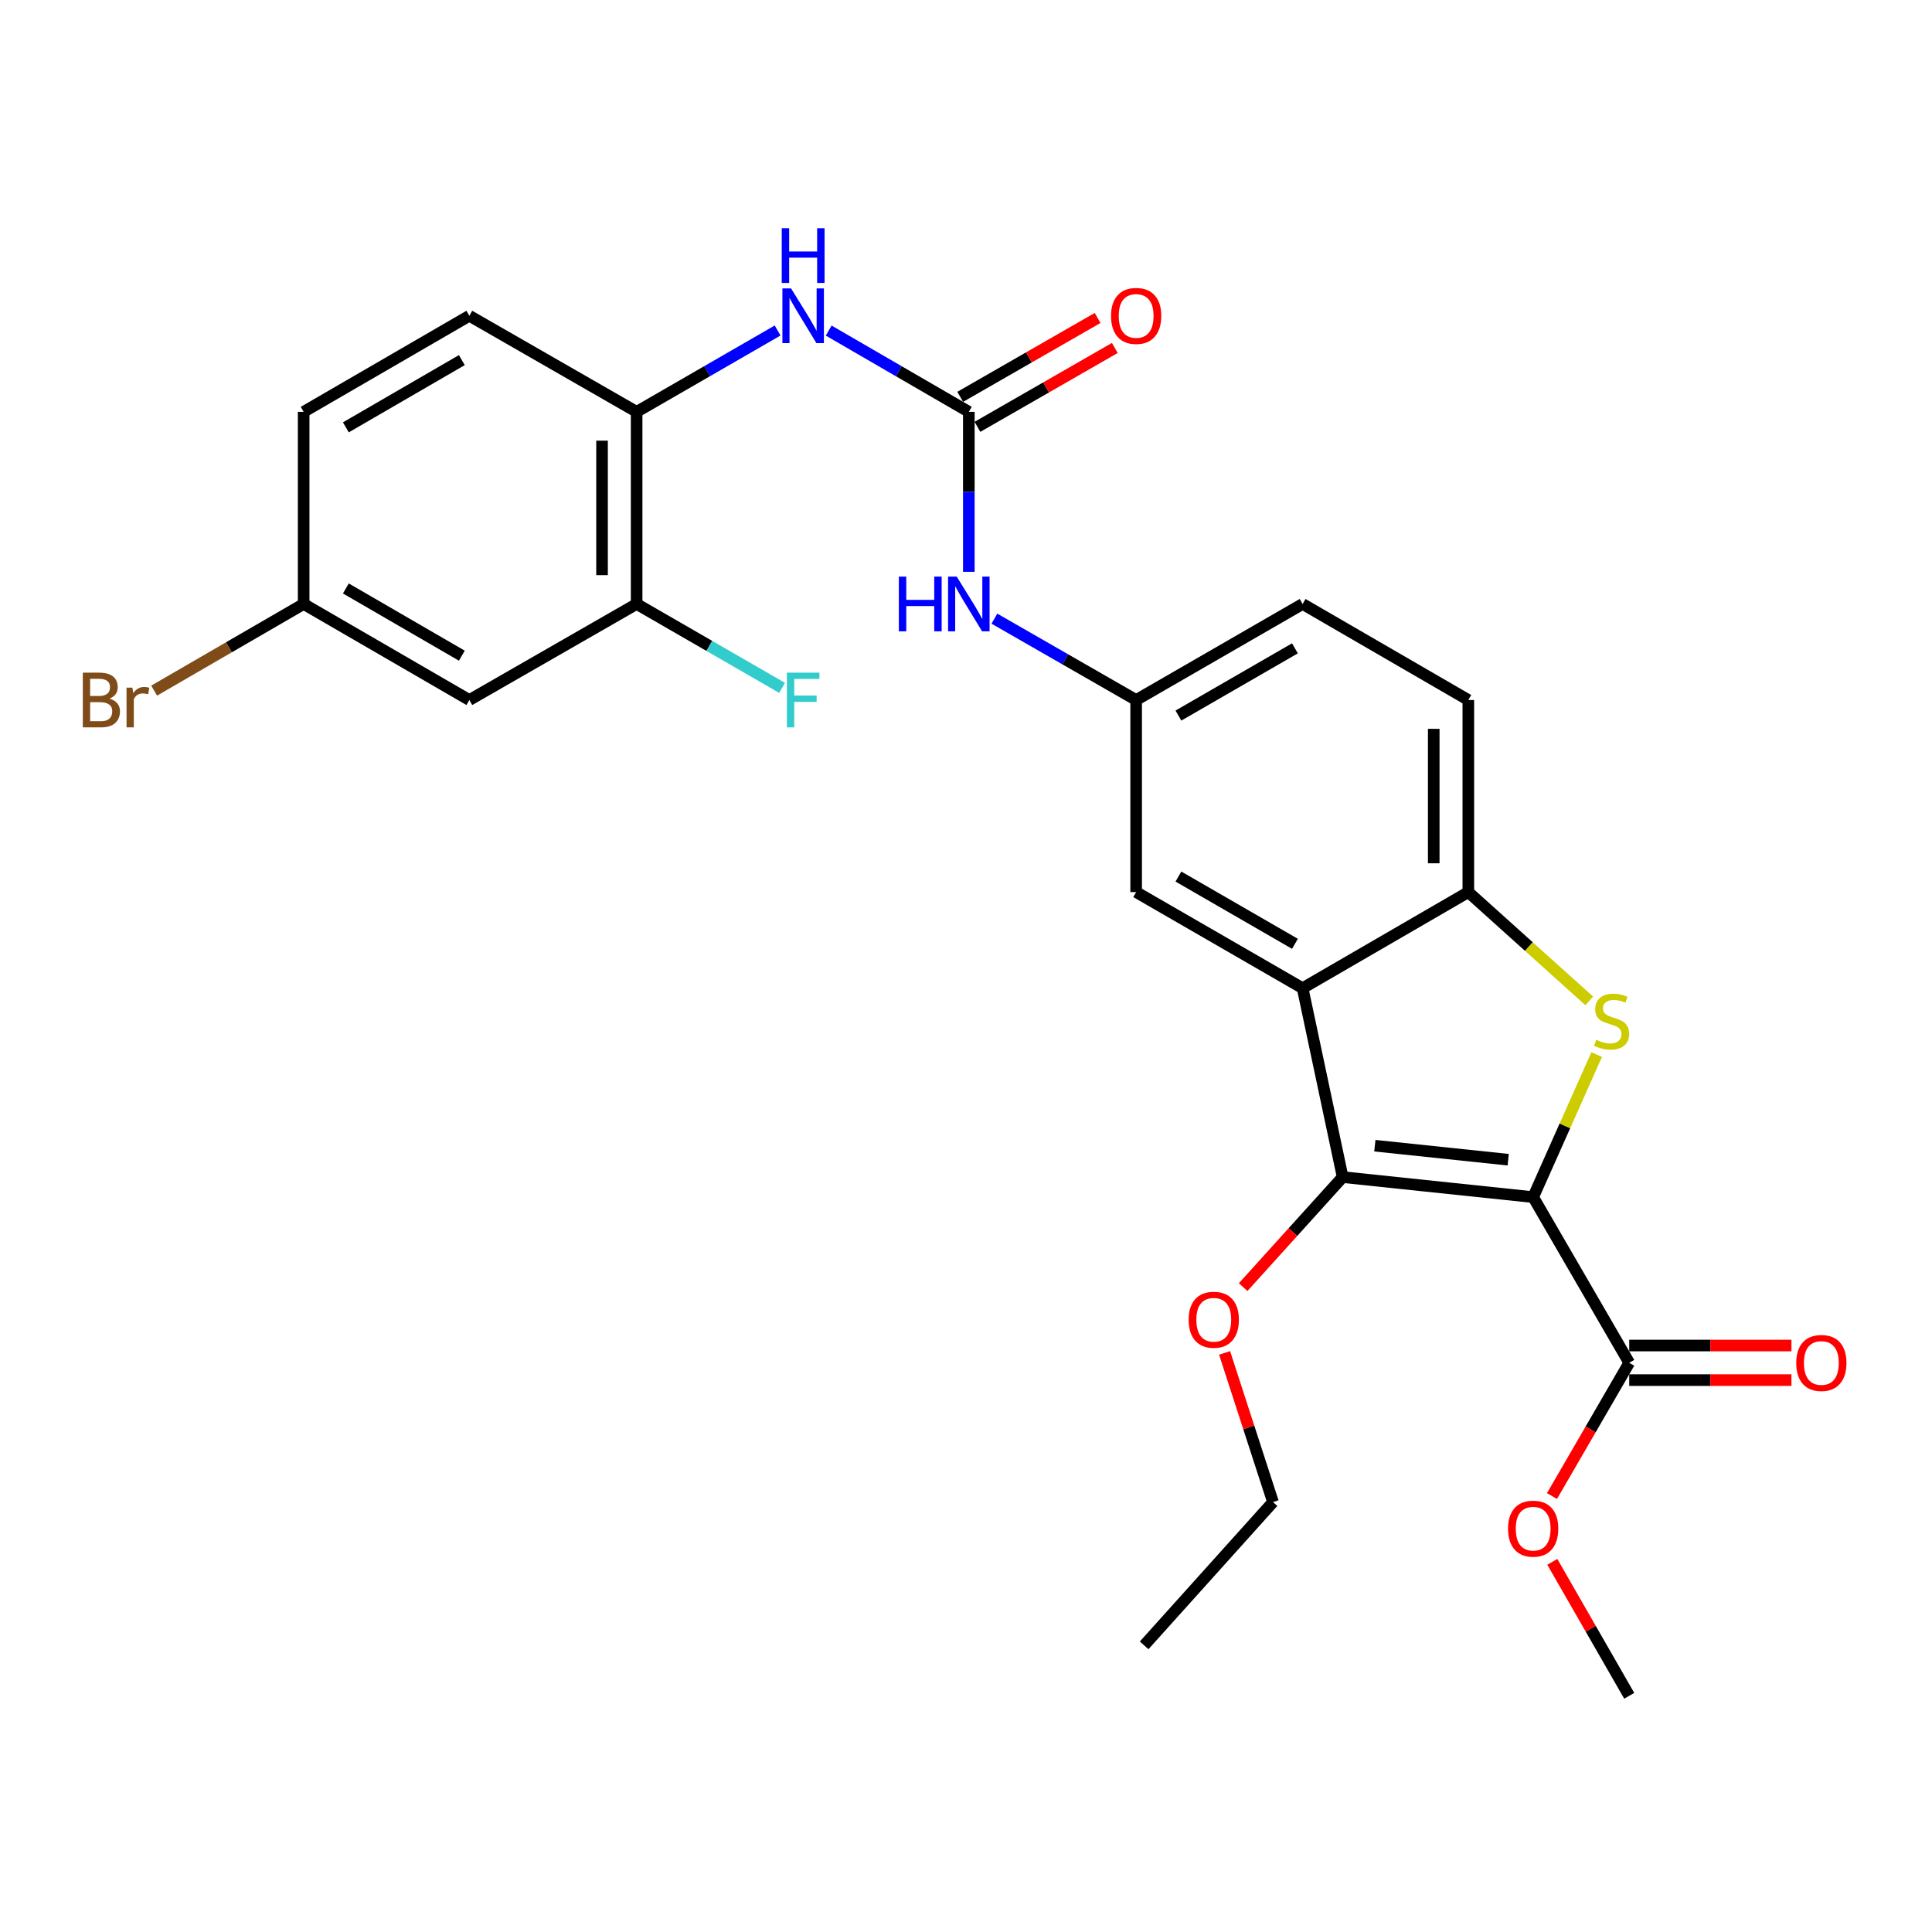 <?xml version='1.0' encoding='iso-8859-1'?>
<svg version='1.1' baseProfile='full'
              xmlns='http://www.w3.org/2000/svg'
                      xmlns:rdkit='http://www.rdkit.org/xml'
                      xmlns:xlink='http://www.w3.org/1999/xlink'
                  xml:space='preserve'
width='1000px' height='1000px' viewBox='0 0 1000 1000'>
<!-- END OF HEADER -->
<rect style='opacity:1.0;fill:#FFFFFF;stroke:none' width='1000' height='1000' x='0' y='0'> </rect>
<path class='bond-0' d='M 793.564,619.626 L 809.996,582.737' style='fill:none;fill-rule:evenodd;stroke:#000000;stroke-width:6px;stroke-linecap:butt;stroke-linejoin:miter;stroke-opacity:1' />
<path class='bond-0' d='M 809.996,582.737 L 826.428,545.848' style='fill:none;fill-rule:evenodd;stroke:#CCCC00;stroke-width:6px;stroke-linecap:butt;stroke-linejoin:miter;stroke-opacity:1' />
<path class='bond-1' d='M 793.564,619.626 L 694.96,609.262' style='fill:none;fill-rule:evenodd;stroke:#000000;stroke-width:6px;stroke-linecap:butt;stroke-linejoin:miter;stroke-opacity:1' />
<path class='bond-1' d='M 780.645,600.265 L 711.623,593.01' style='fill:none;fill-rule:evenodd;stroke:#000000;stroke-width:6px;stroke-linecap:butt;stroke-linejoin:miter;stroke-opacity:1' />
<path class='bond-5' d='M 793.564,619.626 L 843.289,705.389' style='fill:none;fill-rule:evenodd;stroke:#000000;stroke-width:6px;stroke-linecap:butt;stroke-linejoin:miter;stroke-opacity:1' />
<path class='bond-3' d='M 822.593,518.06 L 791.298,489.904' style='fill:none;fill-rule:evenodd;stroke:#CCCC00;stroke-width:6px;stroke-linecap:butt;stroke-linejoin:miter;stroke-opacity:1' />
<path class='bond-3' d='M 791.298,489.904 L 760.003,461.749' style='fill:none;fill-rule:evenodd;stroke:#000000;stroke-width:6px;stroke-linecap:butt;stroke-linejoin:miter;stroke-opacity:1' />
<path class='bond-2' d='M 694.96,609.262 L 674.231,511.484' style='fill:none;fill-rule:evenodd;stroke:#000000;stroke-width:6px;stroke-linecap:butt;stroke-linejoin:miter;stroke-opacity:1' />
<path class='bond-17' d='M 694.96,609.262 L 669.204,637.737' style='fill:none;fill-rule:evenodd;stroke:#000000;stroke-width:6px;stroke-linecap:butt;stroke-linejoin:miter;stroke-opacity:1' />
<path class='bond-17' d='M 669.204,637.737 L 643.448,666.212' style='fill:none;fill-rule:evenodd;stroke:#FF0000;stroke-width:6px;stroke-linecap:butt;stroke-linejoin:miter;stroke-opacity:1' />
<path class='bond-10' d='M 674.231,511.484 L 588.071,461.749' style='fill:none;fill-rule:evenodd;stroke:#000000;stroke-width:6px;stroke-linecap:butt;stroke-linejoin:miter;stroke-opacity:1' />
<path class='bond-10' d='M 670.258,488.517 L 609.946,453.703' style='fill:none;fill-rule:evenodd;stroke:#000000;stroke-width:6px;stroke-linecap:butt;stroke-linejoin:miter;stroke-opacity:1' />
<path class='bond-27' d='M 674.231,511.484 L 760.003,461.749' style='fill:none;fill-rule:evenodd;stroke:#000000;stroke-width:6px;stroke-linecap:butt;stroke-linejoin:miter;stroke-opacity:1' />
<path class='bond-15' d='M 760.003,461.749 L 760.003,362.33' style='fill:none;fill-rule:evenodd;stroke:#000000;stroke-width:6px;stroke-linecap:butt;stroke-linejoin:miter;stroke-opacity:1' />
<path class='bond-15' d='M 742.099,446.836 L 742.099,377.242' style='fill:none;fill-rule:evenodd;stroke:#000000;stroke-width:6px;stroke-linecap:butt;stroke-linejoin:miter;stroke-opacity:1' />
<path class='bond-4' d='M 501.463,213.166 L 501.463,254.567' style='fill:none;fill-rule:evenodd;stroke:#000000;stroke-width:6px;stroke-linecap:butt;stroke-linejoin:miter;stroke-opacity:1' />
<path class='bond-4' d='M 501.463,254.567 L 501.463,295.969' style='fill:none;fill-rule:evenodd;stroke:#0000FF;stroke-width:6px;stroke-linecap:butt;stroke-linejoin:miter;stroke-opacity:1' />
<path class='bond-6' d='M 501.463,213.166 L 465.196,192.136' style='fill:none;fill-rule:evenodd;stroke:#000000;stroke-width:6px;stroke-linecap:butt;stroke-linejoin:miter;stroke-opacity:1' />
<path class='bond-6' d='M 465.196,192.136 L 428.929,171.106' style='fill:none;fill-rule:evenodd;stroke:#0000FF;stroke-width:6px;stroke-linecap:butt;stroke-linejoin:miter;stroke-opacity:1' />
<path class='bond-13' d='M 505.92,220.929 L 541.476,200.516' style='fill:none;fill-rule:evenodd;stroke:#000000;stroke-width:6px;stroke-linecap:butt;stroke-linejoin:miter;stroke-opacity:1' />
<path class='bond-13' d='M 541.476,200.516 L 577.032,180.102' style='fill:none;fill-rule:evenodd;stroke:#FF0000;stroke-width:6px;stroke-linecap:butt;stroke-linejoin:miter;stroke-opacity:1' />
<path class='bond-13' d='M 497.006,205.402 L 532.561,184.988' style='fill:none;fill-rule:evenodd;stroke:#000000;stroke-width:6px;stroke-linecap:butt;stroke-linejoin:miter;stroke-opacity:1' />
<path class='bond-13' d='M 532.561,184.988 L 568.117,164.575' style='fill:none;fill-rule:evenodd;stroke:#FF0000;stroke-width:6px;stroke-linecap:butt;stroke-linejoin:miter;stroke-opacity:1' />
<path class='bond-14' d='M 843.289,714.341 L 885.265,714.341' style='fill:none;fill-rule:evenodd;stroke:#000000;stroke-width:6px;stroke-linecap:butt;stroke-linejoin:miter;stroke-opacity:1' />
<path class='bond-14' d='M 885.265,714.341 L 927.242,714.341' style='fill:none;fill-rule:evenodd;stroke:#FF0000;stroke-width:6px;stroke-linecap:butt;stroke-linejoin:miter;stroke-opacity:1' />
<path class='bond-14' d='M 843.289,696.437 L 885.265,696.437' style='fill:none;fill-rule:evenodd;stroke:#000000;stroke-width:6px;stroke-linecap:butt;stroke-linejoin:miter;stroke-opacity:1' />
<path class='bond-14' d='M 885.265,696.437 L 927.242,696.437' style='fill:none;fill-rule:evenodd;stroke:#FF0000;stroke-width:6px;stroke-linecap:butt;stroke-linejoin:miter;stroke-opacity:1' />
<path class='bond-20' d='M 843.289,705.389 L 823.296,739.871' style='fill:none;fill-rule:evenodd;stroke:#000000;stroke-width:6px;stroke-linecap:butt;stroke-linejoin:miter;stroke-opacity:1' />
<path class='bond-20' d='M 823.296,739.871 L 803.304,774.353' style='fill:none;fill-rule:evenodd;stroke:#FF0000;stroke-width:6px;stroke-linecap:butt;stroke-linejoin:miter;stroke-opacity:1' />
<path class='bond-7' d='M 402.483,171.072 L 366.002,192.119' style='fill:none;fill-rule:evenodd;stroke:#0000FF;stroke-width:6px;stroke-linecap:butt;stroke-linejoin:miter;stroke-opacity:1' />
<path class='bond-7' d='M 366.002,192.119 L 329.521,213.166' style='fill:none;fill-rule:evenodd;stroke:#000000;stroke-width:6px;stroke-linecap:butt;stroke-linejoin:miter;stroke-opacity:1' />
<path class='bond-8' d='M 329.521,213.166 L 329.521,312.615' style='fill:none;fill-rule:evenodd;stroke:#000000;stroke-width:6px;stroke-linecap:butt;stroke-linejoin:miter;stroke-opacity:1' />
<path class='bond-8' d='M 311.616,228.083 L 311.616,297.698' style='fill:none;fill-rule:evenodd;stroke:#000000;stroke-width:6px;stroke-linecap:butt;stroke-linejoin:miter;stroke-opacity:1' />
<path class='bond-16' d='M 329.521,213.166 L 242.933,163.441' style='fill:none;fill-rule:evenodd;stroke:#000000;stroke-width:6px;stroke-linecap:butt;stroke-linejoin:miter;stroke-opacity:1' />
<path class='bond-11' d='M 329.521,312.615 L 242.933,362.33' style='fill:none;fill-rule:evenodd;stroke:#000000;stroke-width:6px;stroke-linecap:butt;stroke-linejoin:miter;stroke-opacity:1' />
<path class='bond-19' d='M 329.521,312.615 L 367.162,334.327' style='fill:none;fill-rule:evenodd;stroke:#000000;stroke-width:6px;stroke-linecap:butt;stroke-linejoin:miter;stroke-opacity:1' />
<path class='bond-19' d='M 367.162,334.327 L 404.803,356.038' style='fill:none;fill-rule:evenodd;stroke:#33CCCC;stroke-width:6px;stroke-linecap:butt;stroke-linejoin:miter;stroke-opacity:1' />
<path class='bond-9' d='M 514.7,320.213 L 551.385,341.271' style='fill:none;fill-rule:evenodd;stroke:#0000FF;stroke-width:6px;stroke-linecap:butt;stroke-linejoin:miter;stroke-opacity:1' />
<path class='bond-9' d='M 551.385,341.271 L 588.071,362.33' style='fill:none;fill-rule:evenodd;stroke:#000000;stroke-width:6px;stroke-linecap:butt;stroke-linejoin:miter;stroke-opacity:1' />
<path class='bond-12' d='M 588.071,461.749 L 588.071,362.33' style='fill:none;fill-rule:evenodd;stroke:#000000;stroke-width:6px;stroke-linecap:butt;stroke-linejoin:miter;stroke-opacity:1' />
<path class='bond-29' d='M 242.933,362.33 L 157.17,312.615' style='fill:none;fill-rule:evenodd;stroke:#000000;stroke-width:6px;stroke-linecap:butt;stroke-linejoin:miter;stroke-opacity:1' />
<path class='bond-29' d='M 239.048,339.382 L 179.014,304.582' style='fill:none;fill-rule:evenodd;stroke:#000000;stroke-width:6px;stroke-linecap:butt;stroke-linejoin:miter;stroke-opacity:1' />
<path class='bond-28' d='M 588.071,362.33 L 674.231,312.615' style='fill:none;fill-rule:evenodd;stroke:#000000;stroke-width:6px;stroke-linecap:butt;stroke-linejoin:miter;stroke-opacity:1' />
<path class='bond-28' d='M 609.943,370.38 L 670.255,335.58' style='fill:none;fill-rule:evenodd;stroke:#000000;stroke-width:6px;stroke-linecap:butt;stroke-linejoin:miter;stroke-opacity:1' />
<path class='bond-21' d='M 760.003,362.33 L 674.231,312.615' style='fill:none;fill-rule:evenodd;stroke:#000000;stroke-width:6px;stroke-linecap:butt;stroke-linejoin:miter;stroke-opacity:1' />
<path class='bond-22' d='M 242.933,163.441 L 157.17,213.166' style='fill:none;fill-rule:evenodd;stroke:#000000;stroke-width:6px;stroke-linecap:butt;stroke-linejoin:miter;stroke-opacity:1' />
<path class='bond-22' d='M 239.049,186.389 L 179.015,221.196' style='fill:none;fill-rule:evenodd;stroke:#000000;stroke-width:6px;stroke-linecap:butt;stroke-linejoin:miter;stroke-opacity:1' />
<path class='bond-24' d='M 633.843,700.261 L 646.373,738.867' style='fill:none;fill-rule:evenodd;stroke:#FF0000;stroke-width:6px;stroke-linecap:butt;stroke-linejoin:miter;stroke-opacity:1' />
<path class='bond-24' d='M 646.373,738.867 L 658.903,777.474' style='fill:none;fill-rule:evenodd;stroke:#000000;stroke-width:6px;stroke-linecap:butt;stroke-linejoin:miter;stroke-opacity:1' />
<path class='bond-18' d='M 157.17,312.615 L 157.17,213.166' style='fill:none;fill-rule:evenodd;stroke:#000000;stroke-width:6px;stroke-linecap:butt;stroke-linejoin:miter;stroke-opacity:1' />
<path class='bond-23' d='M 157.17,312.615 L 118.474,335.044' style='fill:none;fill-rule:evenodd;stroke:#000000;stroke-width:6px;stroke-linecap:butt;stroke-linejoin:miter;stroke-opacity:1' />
<path class='bond-23' d='M 118.474,335.044 L 79.777,357.473' style='fill:none;fill-rule:evenodd;stroke:#7F4C19;stroke-width:6px;stroke-linecap:butt;stroke-linejoin:miter;stroke-opacity:1' />
<path class='bond-25' d='M 803.473,808.408 L 823.381,843.078' style='fill:none;fill-rule:evenodd;stroke:#FF0000;stroke-width:6px;stroke-linecap:butt;stroke-linejoin:miter;stroke-opacity:1' />
<path class='bond-25' d='M 823.381,843.078 L 843.289,877.749' style='fill:none;fill-rule:evenodd;stroke:#000000;stroke-width:6px;stroke-linecap:butt;stroke-linejoin:miter;stroke-opacity:1' />
<path class='bond-26' d='M 658.903,777.474 L 592.209,851.628' style='fill:none;fill-rule:evenodd;stroke:#000000;stroke-width:6px;stroke-linecap:butt;stroke-linejoin:miter;stroke-opacity:1' />
<path  class='atom-1' d='M 826.167 538.193
Q 826.487 538.313, 827.807 538.873
Q 829.127 539.433, 830.567 539.793
Q 832.047 540.113, 833.487 540.113
Q 836.167 540.113, 837.727 538.833
Q 839.287 537.513, 839.287 535.233
Q 839.287 533.673, 838.487 532.713
Q 837.727 531.753, 836.527 531.233
Q 835.327 530.713, 833.327 530.113
Q 830.807 529.353, 829.287 528.633
Q 827.807 527.913, 826.727 526.393
Q 825.687 524.873, 825.687 522.313
Q 825.687 518.753, 828.087 516.553
Q 830.527 514.353, 835.327 514.353
Q 838.607 514.353, 842.327 515.913
L 841.407 518.993
Q 838.007 517.593, 835.447 517.593
Q 832.687 517.593, 831.167 518.753
Q 829.647 519.873, 829.687 521.833
Q 829.687 523.353, 830.447 524.273
Q 831.247 525.193, 832.367 525.713
Q 833.527 526.233, 835.447 526.833
Q 838.007 527.633, 839.527 528.433
Q 841.047 529.233, 842.127 530.873
Q 843.247 532.473, 843.247 535.233
Q 843.247 539.153, 840.607 541.273
Q 838.007 543.353, 833.647 543.353
Q 831.127 543.353, 829.207 542.793
Q 827.327 542.273, 825.087 541.353
L 826.167 538.193
' fill='#CCCC00'/>
<path  class='atom-7' d='M 409.451 149.281
L 418.731 164.281
Q 419.651 165.761, 421.131 168.441
Q 422.611 171.121, 422.691 171.281
L 422.691 149.281
L 426.451 149.281
L 426.451 177.601
L 422.571 177.601
L 412.611 161.201
Q 411.451 159.281, 410.211 157.081
Q 409.011 154.881, 408.651 154.201
L 408.651 177.601
L 404.971 177.601
L 404.971 149.281
L 409.451 149.281
' fill='#0000FF'/>
<path  class='atom-7' d='M 404.631 118.129
L 408.471 118.129
L 408.471 130.169
L 422.951 130.169
L 422.951 118.129
L 426.791 118.129
L 426.791 146.449
L 422.951 146.449
L 422.951 133.369
L 408.471 133.369
L 408.471 146.449
L 404.631 146.449
L 404.631 118.129
' fill='#0000FF'/>
<path  class='atom-10' d='M 465.243 298.455
L 469.083 298.455
L 469.083 310.495
L 483.563 310.495
L 483.563 298.455
L 487.403 298.455
L 487.403 326.775
L 483.563 326.775
L 483.563 313.695
L 469.083 313.695
L 469.083 326.775
L 465.243 326.775
L 465.243 298.455
' fill='#0000FF'/>
<path  class='atom-10' d='M 495.203 298.455
L 504.483 313.455
Q 505.403 314.935, 506.883 317.615
Q 508.363 320.295, 508.443 320.455
L 508.443 298.455
L 512.203 298.455
L 512.203 326.775
L 508.323 326.775
L 498.363 310.375
Q 497.203 308.455, 495.963 306.255
Q 494.763 304.055, 494.403 303.375
L 494.403 326.775
L 490.723 326.775
L 490.723 298.455
L 495.203 298.455
' fill='#0000FF'/>
<path  class='atom-14' d='M 575.071 163.521
Q 575.071 156.721, 578.431 152.921
Q 581.791 149.121, 588.071 149.121
Q 594.351 149.121, 597.711 152.921
Q 601.071 156.721, 601.071 163.521
Q 601.071 170.401, 597.671 174.321
Q 594.271 178.201, 588.071 178.201
Q 581.831 178.201, 578.431 174.321
Q 575.071 170.441, 575.071 163.521
M 588.071 175.001
Q 592.391 175.001, 594.711 172.121
Q 597.071 169.201, 597.071 163.521
Q 597.071 157.961, 594.711 155.161
Q 592.391 152.321, 588.071 152.321
Q 583.751 152.321, 581.391 155.121
Q 579.071 157.921, 579.071 163.521
Q 579.071 169.241, 581.391 172.121
Q 583.751 175.001, 588.071 175.001
' fill='#FF0000'/>
<path  class='atom-15' d='M 929.728 705.469
Q 929.728 698.669, 933.088 694.869
Q 936.448 691.069, 942.728 691.069
Q 949.008 691.069, 952.368 694.869
Q 955.728 698.669, 955.728 705.469
Q 955.728 712.349, 952.328 716.269
Q 948.928 720.149, 942.728 720.149
Q 936.488 720.149, 933.088 716.269
Q 929.728 712.389, 929.728 705.469
M 942.728 716.949
Q 947.048 716.949, 949.368 714.069
Q 951.728 711.149, 951.728 705.469
Q 951.728 699.909, 949.368 697.109
Q 947.048 694.269, 942.728 694.269
Q 938.408 694.269, 936.048 697.069
Q 933.728 699.869, 933.728 705.469
Q 933.728 711.189, 936.048 714.069
Q 938.408 716.949, 942.728 716.949
' fill='#FF0000'/>
<path  class='atom-18' d='M 615.246 683.098
Q 615.246 676.298, 618.606 672.498
Q 621.966 668.698, 628.246 668.698
Q 634.526 668.698, 637.886 672.498
Q 641.246 676.298, 641.246 683.098
Q 641.246 689.978, 637.846 693.898
Q 634.446 697.778, 628.246 697.778
Q 622.006 697.778, 618.606 693.898
Q 615.246 690.018, 615.246 683.098
M 628.246 694.578
Q 632.566 694.578, 634.886 691.698
Q 637.246 688.778, 637.246 683.098
Q 637.246 677.538, 634.886 674.738
Q 632.566 671.898, 628.246 671.898
Q 623.926 671.898, 621.566 674.698
Q 619.246 677.498, 619.246 683.098
Q 619.246 688.818, 621.566 691.698
Q 623.926 694.578, 628.246 694.578
' fill='#FF0000'/>
<path  class='atom-20' d='M 407.291 348.17
L 424.131 348.17
L 424.131 351.41
L 411.091 351.41
L 411.091 360.01
L 422.691 360.01
L 422.691 363.29
L 411.091 363.29
L 411.091 376.49
L 407.291 376.49
L 407.291 348.17
' fill='#33CCCC'/>
<path  class='atom-21' d='M 780.564 791.231
Q 780.564 784.431, 783.924 780.631
Q 787.284 776.831, 793.564 776.831
Q 799.844 776.831, 803.204 780.631
Q 806.564 784.431, 806.564 791.231
Q 806.564 798.111, 803.164 802.031
Q 799.764 805.911, 793.564 805.911
Q 787.324 805.911, 783.924 802.031
Q 780.564 798.151, 780.564 791.231
M 793.564 802.711
Q 797.884 802.711, 800.204 799.831
Q 802.564 796.911, 802.564 791.231
Q 802.564 785.671, 800.204 782.871
Q 797.884 780.031, 793.564 780.031
Q 789.244 780.031, 786.884 782.831
Q 784.564 785.631, 784.564 791.231
Q 784.564 796.951, 786.884 799.831
Q 789.244 802.711, 793.564 802.711
' fill='#FF0000'/>
<path  class='atom-24' d='M 56.618 361.61
Q 59.338 362.37, 60.698 364.05
Q 62.098 365.69, 62.098 368.13
Q 62.098 372.05, 59.578 374.29
Q 57.098 376.49, 52.378 376.49
L 42.858 376.49
L 42.858 348.17
L 51.218 348.17
Q 56.058 348.17, 58.498 350.13
Q 60.938 352.09, 60.938 355.69
Q 60.938 359.97, 56.618 361.61
M 46.658 351.37
L 46.658 360.25
L 51.218 360.25
Q 54.018 360.25, 55.458 359.13
Q 56.938 357.97, 56.938 355.69
Q 56.938 351.37, 51.218 351.37
L 46.658 351.37
M 52.378 373.29
Q 55.138 373.29, 56.618 371.97
Q 58.098 370.65, 58.098 368.13
Q 58.098 365.81, 56.458 364.65
Q 54.858 363.45, 51.778 363.45
L 46.658 363.45
L 46.658 373.29
L 52.378 373.29
' fill='#7F4C19'/>
<path  class='atom-24' d='M 68.538 355.93
L 68.978 358.77
Q 71.138 355.57, 74.658 355.57
Q 75.778 355.57, 77.298 355.97
L 76.698 359.33
Q 74.978 358.93, 74.018 358.93
Q 72.338 358.93, 71.218 359.61
Q 70.138 360.25, 69.258 361.81
L 69.258 376.49
L 65.498 376.49
L 65.498 355.93
L 68.538 355.93
' fill='#7F4C19'/>
</svg>
